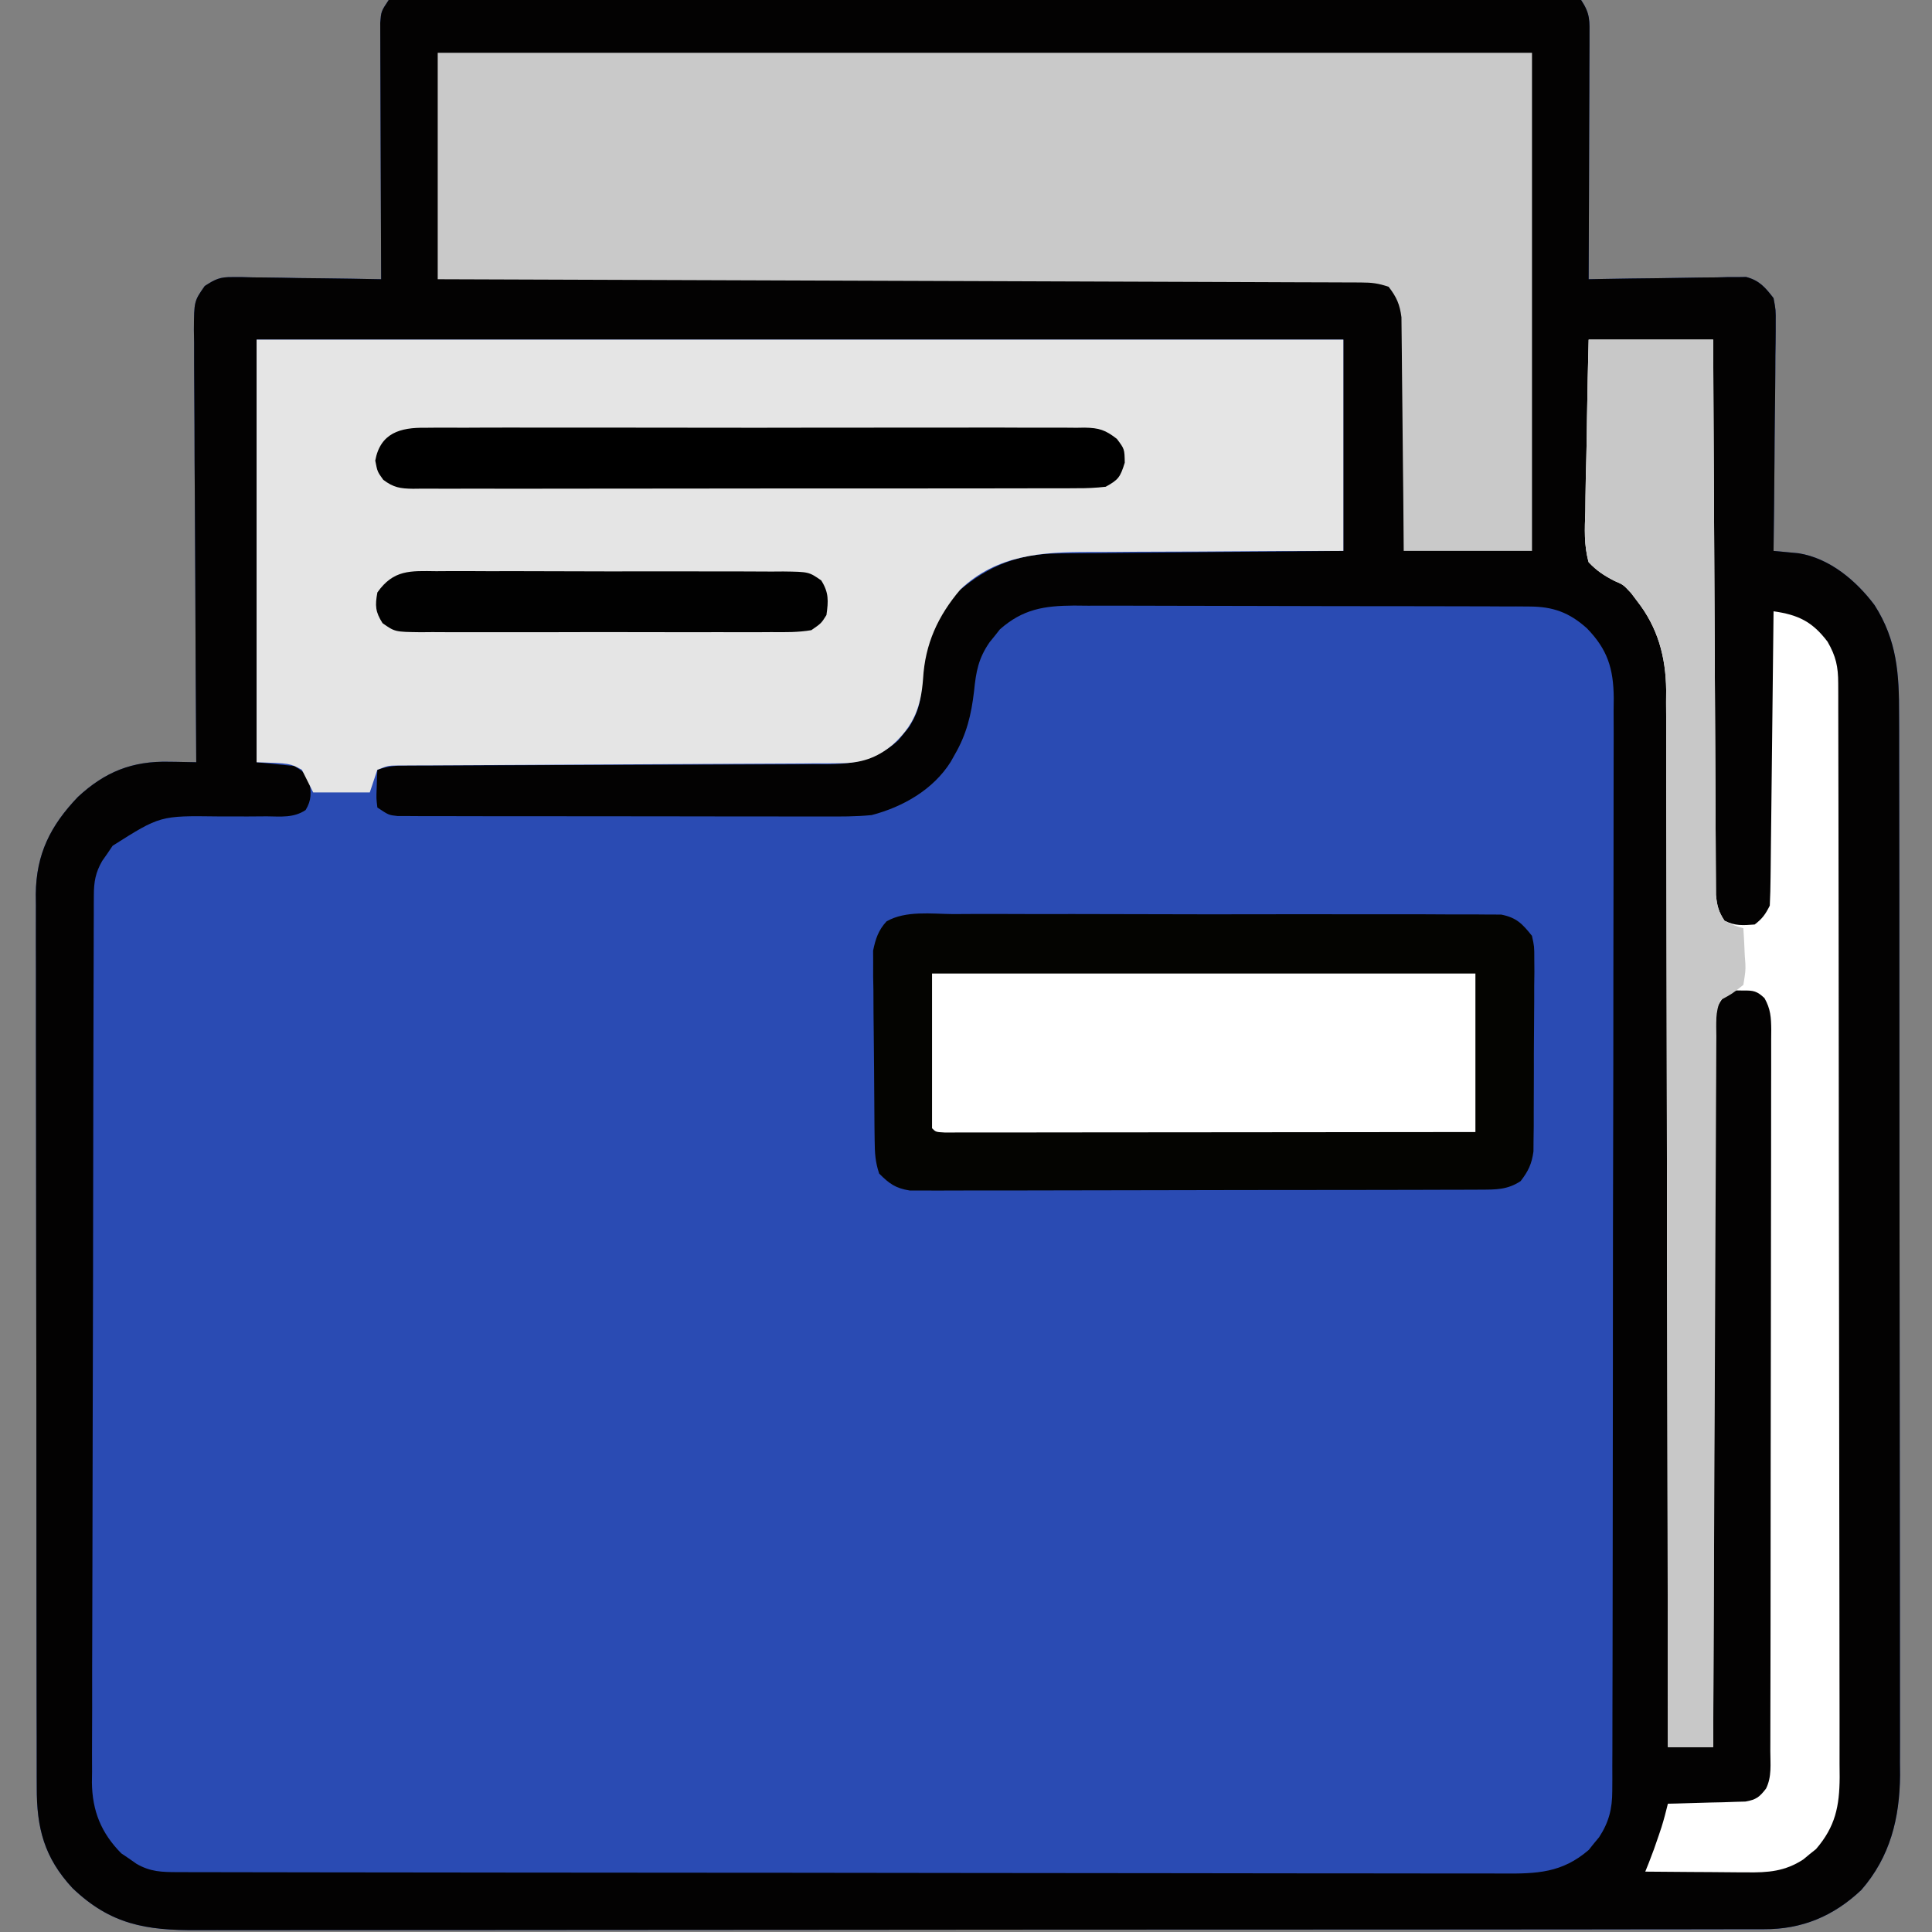 <svg xmlns="http://www.w3.org/2000/svg" width="116" height="116" viewBox="0 0 116 116" fill="none"><rect x="0" y="0" width="116" height="116" fill="#808080" stroke="none"/><g clip-path="url(#clip0_3889_5706)"><path id="file_bg" d="M23.338 -2.45646e-05C23.853 -0.085 23.853 -0.085 24.51 -0.086C24.76 -0.087 25.011 -0.089 25.268 -0.091C25.683 -0.089 25.683 -0.089 26.107 -0.086C26.4 -0.087 26.692 -0.088 26.993 -0.09C27.808 -0.092 28.622 -0.091 29.436 -0.089C30.314 -0.087 31.191 -0.09 32.068 -0.092C33.788 -0.095 35.507 -0.094 37.227 -0.092C38.624 -0.09 40.021 -0.09 41.418 -0.091C41.616 -0.091 41.815 -0.091 42.019 -0.091C42.423 -0.092 42.826 -0.092 43.229 -0.092C47.014 -0.094 50.798 -0.092 54.583 -0.088C57.833 -0.085 61.084 -0.086 64.334 -0.089C68.105 -0.092 71.876 -0.094 75.646 -0.092C76.048 -0.091 76.45 -0.091 76.852 -0.091C77.148 -0.091 77.148 -0.091 77.451 -0.091C78.847 -0.09 80.243 -0.091 81.639 -0.093C83.339 -0.095 85.039 -0.094 86.74 -0.09C87.608 -0.089 88.476 -0.088 89.344 -0.09C90.284 -0.093 91.223 -0.09 92.162 -0.086C92.439 -0.088 92.716 -0.089 93.001 -0.091C93.376 -0.088 93.376 -0.088 93.759 -0.086C93.976 -0.085 94.193 -0.085 94.417 -0.085C94.587 -0.057 94.757 -0.029 94.932 -2.45646e-05C95.488 0.834 95.44 1.238 95.436 2.233C95.436 2.39 95.436 2.547 95.436 2.709C95.436 3.228 95.433 3.746 95.429 4.265C95.428 4.625 95.427 4.984 95.427 5.344C95.425 6.29 95.421 7.237 95.416 8.183C95.411 9.149 95.409 10.115 95.407 11.081C95.402 12.976 95.394 14.871 95.385 16.766C95.829 16.757 95.829 16.757 96.282 16.748C97.382 16.727 98.482 16.714 99.582 16.703C100.057 16.698 100.533 16.69 101.009 16.68C101.693 16.666 102.378 16.66 103.062 16.655C103.38 16.646 103.38 16.646 103.705 16.637C103.905 16.637 104.104 16.637 104.31 16.637C104.484 16.634 104.659 16.632 104.839 16.629C105.642 16.842 105.982 17.251 106.486 17.898C106.622 18.611 106.622 18.611 106.615 19.421C106.615 19.569 106.615 19.717 106.615 19.87C106.615 20.357 106.606 20.843 106.597 21.33C106.595 21.668 106.593 22.007 106.592 22.346C106.588 23.235 106.577 24.124 106.564 25.013C106.552 25.921 106.547 26.829 106.542 27.738C106.529 29.518 106.51 31.298 106.486 33.078C106.623 33.09 106.759 33.102 106.9 33.115C107.081 33.132 107.262 33.15 107.448 33.168C107.627 33.185 107.805 33.202 107.989 33.219C109.852 33.516 111.449 34.86 112.55 36.331C113.903 38.446 114.03 40.466 114.023 42.933C114.024 43.213 114.025 43.493 114.027 43.782C114.029 44.554 114.029 45.326 114.029 46.099C114.029 46.934 114.031 47.769 114.033 48.603C114.037 50.238 114.038 51.871 114.039 53.506C114.039 54.834 114.04 56.163 114.041 57.492C114.045 61.264 114.047 65.036 114.047 68.808C114.047 69.011 114.047 69.214 114.047 69.423C114.047 69.627 114.047 69.83 114.047 70.04C114.047 73.335 114.051 76.63 114.057 79.925C114.064 83.312 114.067 86.7 114.067 90.087C114.066 91.987 114.068 93.887 114.072 95.787C114.077 97.405 114.078 99.023 114.075 100.641C114.073 101.466 114.073 102.29 114.077 103.115C114.081 104.011 114.078 104.907 114.075 105.803C114.077 106.06 114.08 106.318 114.082 106.583C114.06 109.169 113.486 111.492 111.761 113.471C110.096 115.048 108.194 115.845 105.908 115.832C105.74 115.832 105.571 115.833 105.398 115.834C104.833 115.836 104.268 115.835 103.704 115.834C103.295 115.835 102.886 115.836 102.477 115.837C101.353 115.84 100.229 115.84 99.105 115.839C97.893 115.839 96.681 115.842 95.469 115.844C93.094 115.848 90.719 115.849 88.344 115.849C86.414 115.849 84.484 115.85 82.553 115.852C77.081 115.856 71.609 115.858 66.138 115.857C65.843 115.857 65.547 115.857 65.243 115.857C64.948 115.857 64.653 115.857 64.348 115.857C59.561 115.857 54.773 115.861 49.985 115.868C45.07 115.874 40.155 115.877 35.24 115.877C32.48 115.877 29.72 115.878 26.96 115.883C24.611 115.887 22.261 115.888 19.911 115.885C18.712 115.884 17.514 115.884 16.315 115.888C15.217 115.891 14.119 115.89 13.021 115.887C12.624 115.886 12.228 115.887 11.831 115.889C8.763 115.907 6.638 115.551 4.352 113.365C2.657 111.538 2.199 109.761 2.207 107.315C2.206 107.079 2.205 106.844 2.204 106.601C2.201 105.812 2.201 105.023 2.202 104.234C2.2 103.669 2.199 103.103 2.197 102.537C2.194 101.16 2.192 99.783 2.192 98.406C2.192 97.286 2.191 96.166 2.189 95.046C2.185 91.868 2.183 88.691 2.184 85.513C2.184 85.342 2.184 85.171 2.184 84.995C2.184 84.823 2.184 84.652 2.184 84.475C2.184 81.698 2.179 78.921 2.173 76.144C2.167 73.291 2.163 70.437 2.164 67.584C2.164 65.983 2.163 64.381 2.158 62.78C2.153 61.274 2.153 59.768 2.157 58.261C2.157 57.709 2.156 57.157 2.153 56.605C2.15 55.85 2.152 55.095 2.155 54.339C2.153 54.122 2.151 53.905 2.148 53.681C2.173 51.276 3.03 49.571 4.676 47.85C6.3 46.343 7.939 45.681 10.169 45.737C10.325 45.739 10.481 45.741 10.642 45.743C11.022 45.749 11.403 45.757 11.783 45.766C11.782 45.552 11.782 45.552 11.78 45.334C11.755 41.864 11.736 38.394 11.725 34.924C11.719 33.246 11.711 31.568 11.698 29.89C11.686 28.427 11.679 26.965 11.677 25.502C11.675 24.728 11.672 23.953 11.663 23.179C11.655 22.314 11.654 21.45 11.655 20.585C11.65 20.329 11.646 20.072 11.642 19.808C11.654 18.083 11.654 18.083 12.292 17.172C12.93 16.757 13.212 16.626 13.96 16.637C14.159 16.637 14.359 16.637 14.564 16.637C14.776 16.643 14.989 16.649 15.207 16.655C15.537 16.657 15.537 16.657 15.873 16.66C16.573 16.666 17.272 16.68 17.971 16.695C18.446 16.701 18.921 16.706 19.396 16.71C20.559 16.723 21.722 16.742 22.885 16.766C22.884 16.566 22.883 16.366 22.882 16.16C22.873 14.276 22.866 12.392 22.861 10.509C22.859 9.54 22.856 8.572 22.851 7.604C22.846 6.669 22.843 5.735 22.842 4.801C22.841 4.444 22.839 4.087 22.837 3.731C22.834 3.232 22.833 2.733 22.833 2.233C22.832 1.949 22.831 1.665 22.83 1.372C22.885 0.68 22.885 0.68 23.338 -2.45646e-05Z" fill="#2A4BB3"></path><path d="M23.338 -2.45646e-05C23.853 -0.085 23.853 -0.085 24.51 -0.086C24.76 -0.087 25.011 -0.089 25.268 -0.091C25.683 -0.089 25.683 -0.089 26.107 -0.086C26.4 -0.087 26.692 -0.088 26.993 -0.09C27.808 -0.092 28.622 -0.091 29.436 -0.089C30.314 -0.087 31.191 -0.09 32.068 -0.092C33.788 -0.095 35.507 -0.094 37.227 -0.092C38.624 -0.09 40.021 -0.09 41.418 -0.091C41.616 -0.091 41.815 -0.091 42.019 -0.091C42.423 -0.092 42.826 -0.092 43.229 -0.092C47.014 -0.094 50.798 -0.092 54.583 -0.088C57.833 -0.085 61.084 -0.086 64.334 -0.089C68.105 -0.092 71.876 -0.094 75.646 -0.092C76.048 -0.091 76.45 -0.091 76.852 -0.091C77.148 -0.091 77.148 -0.091 77.451 -0.091C78.847 -0.09 80.243 -0.091 81.639 -0.093C83.339 -0.095 85.039 -0.094 86.74 -0.09C87.608 -0.089 88.476 -0.088 89.344 -0.09C90.284 -0.093 91.223 -0.09 92.162 -0.086C92.439 -0.088 92.716 -0.089 93.001 -0.091C93.376 -0.088 93.376 -0.088 93.759 -0.086C93.976 -0.085 94.193 -0.085 94.417 -0.085C94.587 -0.057 94.757 -0.029 94.932 -2.45646e-05C95.488 0.834 95.44 1.238 95.436 2.233C95.436 2.39 95.436 2.547 95.436 2.709C95.436 3.228 95.433 3.746 95.429 4.265C95.428 4.625 95.427 4.984 95.427 5.344C95.425 6.29 95.421 7.237 95.416 8.183C95.411 9.149 95.409 10.115 95.407 11.081C95.402 12.976 95.394 14.871 95.385 16.766C95.829 16.757 95.829 16.757 96.282 16.748C97.382 16.727 98.482 16.714 99.582 16.703C100.057 16.698 100.533 16.69 101.009 16.68C101.693 16.666 102.378 16.66 103.062 16.655C103.38 16.646 103.38 16.646 103.705 16.637C103.905 16.637 104.104 16.637 104.31 16.637C104.484 16.634 104.659 16.632 104.839 16.629C105.642 16.842 105.982 17.251 106.486 17.898C106.622 18.611 106.622 18.611 106.615 19.421C106.615 19.569 106.615 19.717 106.615 19.87C106.615 20.357 106.606 20.843 106.597 21.33C106.595 21.668 106.593 22.007 106.592 22.346C106.588 23.235 106.577 24.124 106.564 25.013C106.552 25.921 106.547 26.829 106.542 27.738C106.529 29.518 106.51 31.298 106.486 33.078C106.623 33.09 106.759 33.102 106.9 33.115C107.081 33.132 107.262 33.15 107.448 33.168C107.627 33.185 107.805 33.202 107.989 33.219C109.852 33.516 111.449 34.86 112.55 36.331C113.903 38.446 114.03 40.466 114.023 42.933C114.024 43.213 114.025 43.493 114.027 43.782C114.029 44.554 114.029 45.326 114.029 46.099C114.029 46.934 114.031 47.769 114.033 48.603C114.037 50.238 114.038 51.871 114.039 53.506C114.039 54.834 114.04 56.163 114.041 57.492C114.045 61.264 114.047 65.036 114.047 68.808C114.047 69.011 114.047 69.214 114.047 69.423C114.047 69.627 114.047 69.83 114.047 70.04C114.047 73.335 114.051 76.63 114.057 79.925C114.064 83.312 114.067 86.7 114.067 90.087C114.066 91.987 114.068 93.887 114.072 95.787C114.077 97.405 114.078 99.023 114.075 100.641C114.073 101.466 114.073 102.29 114.077 103.115C114.081 104.011 114.078 104.907 114.075 105.803C114.077 106.06 114.08 106.318 114.082 106.583C114.06 109.169 113.486 111.492 111.761 113.471C110.096 115.048 108.194 115.845 105.908 115.832C105.74 115.832 105.571 115.833 105.398 115.834C104.833 115.836 104.268 115.835 103.704 115.834C103.295 115.835 102.886 115.836 102.477 115.837C101.353 115.84 100.229 115.84 99.105 115.839C97.893 115.839 96.681 115.842 95.469 115.844C93.094 115.848 90.719 115.849 88.344 115.849C86.414 115.849 84.484 115.85 82.553 115.852C77.081 115.856 71.609 115.858 66.138 115.857C65.843 115.857 65.547 115.857 65.243 115.857C64.948 115.857 64.653 115.857 64.348 115.857C59.561 115.857 54.773 115.861 49.985 115.868C45.07 115.874 40.155 115.877 35.24 115.877C32.48 115.877 29.72 115.878 26.96 115.883C24.611 115.887 22.261 115.888 19.911 115.885C18.712 115.884 17.514 115.884 16.315 115.888C15.217 115.891 14.119 115.89 13.021 115.887C12.624 115.886 12.228 115.887 11.831 115.889C8.763 115.907 6.638 115.551 4.352 113.365C2.657 111.538 2.199 109.761 2.207 107.315C2.206 107.079 2.205 106.844 2.204 106.601C2.201 105.812 2.201 105.023 2.202 104.234C2.2 103.669 2.199 103.103 2.197 102.537C2.194 101.16 2.192 99.783 2.192 98.406C2.192 97.286 2.191 96.166 2.189 95.046C2.185 91.868 2.183 88.691 2.184 85.513C2.184 85.342 2.184 85.171 2.184 84.995C2.184 84.823 2.184 84.652 2.184 84.475C2.184 81.698 2.179 78.921 2.173 76.144C2.167 73.291 2.163 70.437 2.164 67.584C2.164 65.983 2.163 64.381 2.158 62.78C2.153 61.274 2.153 59.768 2.157 58.261C2.157 57.709 2.156 57.157 2.153 56.605C2.15 55.85 2.152 55.095 2.155 54.339C2.153 54.122 2.151 53.905 2.148 53.681C2.173 51.276 3.03 49.571 4.676 47.85C6.3 46.343 7.939 45.681 10.169 45.737C10.325 45.739 10.481 45.741 10.642 45.743C11.022 45.749 11.403 45.757 11.783 45.766C11.782 45.552 11.782 45.552 11.78 45.334C11.755 41.864 11.736 38.394 11.725 34.924C11.719 33.246 11.711 31.568 11.698 29.89C11.686 28.427 11.679 26.965 11.677 25.502C11.675 24.728 11.672 23.953 11.663 23.179C11.655 22.314 11.654 21.45 11.655 20.585C11.65 20.329 11.646 20.072 11.642 19.808C11.654 18.083 11.654 18.083 12.292 17.172C12.93 16.757 13.212 16.626 13.96 16.637C14.159 16.637 14.359 16.637 14.564 16.637C14.776 16.643 14.989 16.649 15.207 16.655C15.537 16.657 15.537 16.657 15.873 16.66C16.573 16.666 17.272 16.68 17.971 16.695C18.446 16.701 18.921 16.706 19.396 16.71C20.559 16.723 21.722 16.742 22.885 16.766C22.884 16.566 22.883 16.366 22.882 16.16C22.873 14.276 22.866 12.392 22.861 10.509C22.859 9.54 22.856 8.572 22.851 7.604C22.846 6.669 22.843 5.735 22.842 4.801C22.841 4.444 22.839 4.087 22.837 3.731C22.834 3.232 22.833 2.733 22.833 2.233C22.832 1.949 22.831 1.665 22.83 1.372C22.885 0.68 22.885 0.68 23.338 -2.45646e-05ZM15.408 20.391C15.408 28.764 15.408 37.138 15.408 45.766C16.156 45.84 16.904 45.915 17.674 45.992C18.268 46.374 18.268 46.374 18.58 46.898C18.679 47.59 18.719 48.028 18.351 48.635C17.632 49.118 16.859 49.023 16.022 49.014C15.642 49.016 15.261 49.019 14.88 49.022C14.282 49.023 13.684 49.022 13.086 49.019C9.616 48.973 9.616 48.973 6.763 50.78C6.663 50.929 6.562 51.078 6.459 51.231C6.354 51.382 6.249 51.532 6.14 51.686C5.734 52.38 5.637 52.955 5.635 53.741C5.634 53.936 5.633 54.131 5.631 54.332C5.631 54.546 5.631 54.761 5.631 54.981C5.63 55.209 5.629 55.437 5.628 55.671C5.625 56.438 5.624 57.204 5.622 57.971C5.62 58.519 5.619 59.067 5.617 59.615C5.611 61.263 5.608 62.91 5.605 64.558C5.604 65.023 5.603 65.489 5.602 65.954C5.596 68.846 5.591 71.737 5.589 74.628C5.588 75.298 5.587 75.968 5.587 76.637C5.586 76.804 5.586 76.97 5.586 77.142C5.583 79.837 5.576 82.532 5.566 85.227C5.557 87.995 5.551 90.763 5.55 93.53C5.549 95.084 5.547 96.638 5.539 98.191C5.532 99.653 5.531 101.115 5.534 102.577C5.534 103.114 5.532 103.65 5.528 104.186C5.523 104.919 5.525 105.652 5.528 106.385C5.525 106.596 5.522 106.808 5.519 107.025C5.539 108.73 6.074 110.056 7.282 111.278C7.431 111.378 7.58 111.478 7.733 111.582C7.959 111.74 7.959 111.74 8.188 111.901C9.027 112.392 9.727 112.404 10.679 112.405C11.117 112.407 11.117 112.407 11.564 112.408C11.89 112.408 12.217 112.408 12.543 112.408C12.888 112.409 13.233 112.41 13.578 112.411C14.529 112.413 15.48 112.414 16.43 112.415C17.455 112.415 18.479 112.418 19.504 112.42C21.979 112.424 24.454 112.426 26.929 112.428C28.095 112.429 29.26 112.431 30.425 112.432C34.297 112.436 38.17 112.439 42.042 112.441C43.047 112.441 44.053 112.441 45.058 112.442C45.308 112.442 45.558 112.442 45.815 112.442C49.863 112.444 53.911 112.45 57.96 112.457C62.114 112.465 66.269 112.469 70.424 112.469C72.757 112.47 75.09 112.472 77.424 112.478C79.411 112.483 81.397 112.484 83.385 112.482C84.398 112.481 85.412 112.482 86.426 112.486C87.354 112.49 88.283 112.49 89.211 112.486C89.547 112.486 89.882 112.487 90.218 112.489C92.266 112.505 93.785 112.458 95.39 111.073C95.491 110.947 95.592 110.82 95.696 110.69C95.801 110.564 95.905 110.438 96.013 110.308C96.6 109.409 96.801 108.607 96.803 107.54C96.805 107.299 96.806 107.058 96.808 106.81C96.807 106.546 96.807 106.283 96.806 106.011C96.807 105.73 96.809 105.449 96.81 105.16C96.813 104.381 96.813 103.601 96.813 102.822C96.814 101.982 96.817 101.141 96.819 100.3C96.824 98.463 96.826 96.625 96.827 94.787C96.828 93.639 96.829 92.492 96.831 91.344C96.836 88.166 96.839 84.988 96.84 81.81C96.84 81.505 96.84 81.505 96.84 81.194C96.84 80.782 96.84 80.37 96.84 79.957C96.84 79.753 96.84 79.548 96.841 79.338C96.841 79.133 96.841 78.928 96.841 78.717C96.841 75.397 96.847 72.077 96.856 68.757C96.865 65.347 96.869 61.938 96.869 58.529C96.869 56.615 96.871 54.701 96.878 52.787C96.883 51.158 96.885 49.528 96.882 47.899C96.88 47.067 96.88 46.236 96.885 45.405C96.891 44.503 96.888 43.602 96.883 42.7C96.888 42.307 96.888 42.307 96.892 41.906C96.874 40.136 96.52 38.996 95.276 37.719C94.206 36.764 93.241 36.421 91.825 36.416C91.567 36.414 91.309 36.412 91.043 36.41C90.762 36.41 90.481 36.41 90.191 36.411C89.893 36.409 89.595 36.408 89.288 36.406C88.473 36.402 87.657 36.401 86.842 36.401C86.332 36.4 85.822 36.4 85.312 36.398C83.531 36.394 81.75 36.392 79.969 36.393C78.311 36.393 76.654 36.388 74.996 36.381C73.571 36.375 72.146 36.373 70.721 36.373C69.87 36.373 69.02 36.372 68.17 36.367C67.221 36.362 66.272 36.364 65.323 36.367C65.043 36.364 64.763 36.361 64.475 36.359C62.688 36.372 61.419 36.569 60.036 37.786C59.935 37.915 59.834 38.043 59.729 38.176C59.625 38.304 59.52 38.433 59.413 38.565C58.742 39.539 58.602 40.32 58.483 41.503C58.319 42.909 58.037 44.085 57.322 45.312C57.243 45.453 57.164 45.595 57.083 45.74C56.033 47.41 54.219 48.445 52.338 48.938C51.385 49.033 50.438 49.028 49.481 49.022C49.199 49.023 48.917 49.023 48.626 49.024C47.858 49.026 47.089 49.024 46.321 49.021C45.515 49.019 44.709 49.02 43.903 49.02C42.551 49.02 41.2 49.018 39.848 49.014C38.286 49.009 36.723 49.008 35.16 49.01C33.655 49.011 32.15 49.01 30.645 49.007C30.005 49.006 29.365 49.006 28.725 49.006C27.833 49.007 26.941 49.003 26.048 49C25.649 49.001 25.649 49.001 25.243 49.001C25 49 24.758 48.998 24.508 48.996C24.297 48.996 24.087 48.996 23.869 48.995C23.338 48.938 23.338 48.938 22.658 48.484C22.592 47.944 22.592 47.944 22.616 47.323C22.625 47.014 22.625 47.014 22.634 46.698C22.642 46.54 22.65 46.382 22.658 46.219C23.334 45.993 23.777 45.963 24.483 45.962C24.719 45.962 24.956 45.961 25.2 45.96C25.589 45.96 25.589 45.96 25.986 45.96C26.396 45.959 26.396 45.959 26.814 45.958C27.409 45.956 28.004 45.955 28.599 45.954C29.541 45.953 30.483 45.949 31.424 45.945C31.747 45.943 32.07 45.942 32.392 45.94C32.554 45.94 32.716 45.939 32.882 45.938C35.075 45.929 37.267 45.921 39.459 45.918C40.938 45.916 42.417 45.911 43.896 45.903C44.678 45.898 45.46 45.895 46.242 45.896C47.116 45.898 47.99 45.892 48.864 45.886C49.121 45.887 49.378 45.889 49.643 45.89C51.364 45.87 52.589 45.62 53.929 44.464C54.081 44.274 54.081 44.274 54.235 44.081C54.34 43.955 54.444 43.829 54.552 43.699C55.157 42.773 55.326 41.975 55.354 40.88C55.497 38.883 56.2 36.936 57.594 35.463C59.373 33.955 61.204 33.239 63.528 33.232C63.714 33.23 63.9 33.228 64.091 33.225C64.702 33.219 65.312 33.215 65.923 33.211C66.347 33.207 66.772 33.202 67.197 33.198C68.312 33.186 69.427 33.177 70.542 33.169C71.882 33.158 73.221 33.144 74.561 33.13C76.593 33.111 78.626 33.095 80.658 33.078C80.658 28.891 80.658 24.704 80.658 20.391C59.126 20.391 37.593 20.391 15.408 20.391Z" fill="#030202"></path><path d="M15.406 20.391C36.939 20.391 58.471 20.391 80.656 20.391C80.656 24.578 80.656 28.764 80.656 33.078C78.643 33.083 78.643 33.083 76.589 33.088C75.734 33.092 74.879 33.097 74.024 33.103C72.67 33.113 71.316 33.121 69.961 33.122C68.868 33.123 67.775 33.13 66.682 33.14C66.267 33.143 65.852 33.144 65.437 33.143C62.573 33.138 59.871 33.303 57.666 35.389C56.307 36.992 55.545 38.664 55.423 40.753C55.297 42.447 54.864 43.569 53.596 44.718C52.633 45.518 51.697 45.821 50.449 45.827C50.211 45.829 49.972 45.832 49.726 45.834C49.336 45.834 49.336 45.834 48.939 45.834C48.663 45.836 48.388 45.838 48.105 45.84C47.507 45.844 46.91 45.847 46.312 45.849C45.368 45.851 44.424 45.857 43.479 45.863C41.986 45.873 40.493 45.88 39 45.886C36.324 45.898 33.648 45.912 30.973 45.928C30.034 45.934 29.095 45.938 28.156 45.942C27.436 45.945 26.715 45.949 25.995 45.953C25.604 45.954 25.604 45.954 25.205 45.955C24.968 45.956 24.73 45.958 24.485 45.959C24.279 45.96 24.072 45.961 23.859 45.962C23.299 45.971 23.299 45.971 22.656 46.219C22.507 46.667 22.357 47.116 22.203 47.578C21.082 47.578 19.96 47.578 18.805 47.578C18.58 47.13 18.356 46.681 18.125 46.219C17.416 45.831 17.416 45.831 15.406 45.766C15.406 37.392 15.406 29.018 15.406 20.391Z" fill="#E5E5E5"></path><path d="M26.281 3.172C47.963 3.172 69.645 3.172 91.984 3.172C91.984 13.041 91.984 22.91 91.984 33.078C89.442 33.078 86.9 33.078 84.281 33.078C84.273 32.028 84.264 30.978 84.256 29.896C84.249 29.23 84.242 28.565 84.234 27.899C84.222 26.842 84.21 25.785 84.203 24.729C84.197 23.877 84.188 23.025 84.176 22.173C84.172 21.848 84.17 21.523 84.168 21.199C84.166 20.743 84.16 20.288 84.153 19.832C84.15 19.573 84.148 19.314 84.145 19.047C84.044 18.269 83.852 17.838 83.375 17.219C82.749 17.01 82.376 16.963 81.731 16.961C81.533 16.959 81.335 16.958 81.131 16.957C80.805 16.957 80.805 16.957 80.472 16.956C80.241 16.955 80.01 16.954 79.772 16.953C78.995 16.95 78.217 16.948 77.439 16.946C76.884 16.944 76.328 16.941 75.772 16.939C74.573 16.934 73.374 16.93 72.176 16.926C70.443 16.921 68.71 16.915 66.977 16.908C64.165 16.897 61.353 16.887 58.541 16.878C55.81 16.869 53.078 16.86 50.347 16.85C50.178 16.849 50.01 16.849 49.837 16.848C48.992 16.845 48.148 16.842 47.303 16.839C40.296 16.813 33.289 16.789 26.281 16.766C26.281 12.28 26.281 7.794 26.281 3.172Z" fill="#C9C9C9"></path><path d="M57.214 54.883C57.578 54.882 57.943 54.88 58.307 54.877C59.296 54.872 60.284 54.875 61.273 54.88C62.308 54.885 63.343 54.882 64.377 54.88C66.115 54.879 67.853 54.883 69.591 54.891C71.599 54.899 73.608 54.899 75.617 54.894C77.55 54.889 79.482 54.89 81.415 54.895C82.238 54.897 83.06 54.896 83.882 54.894C84.851 54.892 85.819 54.895 86.788 54.902C87.143 54.904 87.499 54.904 87.854 54.902C88.339 54.9 88.824 54.904 89.309 54.91C89.581 54.911 89.853 54.911 90.132 54.912C91.059 55.097 91.398 55.461 91.981 56.188C92.122 56.833 92.122 56.833 92.121 57.547C92.124 57.949 92.124 57.949 92.127 58.36C92.122 58.792 92.122 58.792 92.116 59.233C92.116 59.53 92.116 59.828 92.116 60.134C92.116 60.763 92.112 61.391 92.104 62.019C92.095 62.823 92.094 63.627 92.096 64.43C92.097 65.199 92.092 65.968 92.088 66.737C92.088 67.025 92.088 67.313 92.088 67.61C92.084 67.879 92.08 68.147 92.077 68.423C92.075 68.659 92.073 68.895 92.071 69.137C91.966 69.893 91.764 70.311 91.302 70.915C90.519 71.433 89.834 71.426 88.909 71.428C88.76 71.43 88.612 71.43 88.458 71.432C87.96 71.434 87.461 71.434 86.962 71.434C86.605 71.435 86.247 71.437 85.889 71.438C84.918 71.442 83.947 71.443 82.975 71.444C82.165 71.444 81.354 71.446 80.543 71.447C78.63 71.451 76.718 71.452 74.805 71.452C72.832 71.452 70.858 71.456 68.885 71.463C67.191 71.469 65.496 71.472 63.802 71.472C62.79 71.472 61.778 71.473 60.766 71.478C59.815 71.482 58.863 71.482 57.912 71.479C57.563 71.478 57.213 71.479 56.864 71.482C56.387 71.486 55.911 71.483 55.434 71.48C55.167 71.48 54.9 71.48 54.626 71.481C53.768 71.344 53.394 71.072 52.786 70.462C52.55 69.753 52.525 69.243 52.516 68.499C52.511 68.105 52.511 68.105 52.505 67.702C52.495 66.499 52.485 65.297 52.48 64.094C52.477 63.46 52.471 62.825 52.462 62.191C52.448 61.277 52.444 60.362 52.441 59.448C52.436 59.164 52.431 58.881 52.425 58.589C52.426 58.324 52.427 58.059 52.427 57.785C52.426 57.553 52.424 57.321 52.422 57.081C52.566 56.383 52.737 55.851 53.229 55.321C54.38 54.661 55.919 54.871 57.214 54.883Z" fill="#040401"></path><path d="M95.385 20.391C97.853 20.391 100.32 20.391 102.862 20.391C102.869 21.928 102.869 21.928 102.875 23.496C102.891 26.876 102.908 30.256 102.927 33.637C102.938 35.687 102.949 37.737 102.957 39.787C102.965 41.574 102.974 43.36 102.985 45.147C102.991 46.093 102.996 47.039 102.999 47.985C103.001 48.876 103.006 49.766 103.013 50.657C103.015 50.983 103.016 51.31 103.017 51.637C103.018 52.084 103.021 52.53 103.025 52.976C103.027 53.226 103.028 53.475 103.029 53.733C103.088 54.373 103.189 54.748 103.542 55.281C104.176 55.598 104.653 55.565 105.354 55.508C105.815 55.158 106.002 54.891 106.26 54.375C106.288 53.815 106.302 53.261 106.307 52.701C106.309 52.529 106.311 52.356 106.314 52.179C106.321 51.608 106.326 51.036 106.332 50.465C106.337 50.069 106.341 49.674 106.346 49.278C106.359 48.236 106.37 47.194 106.381 46.152C106.392 45.089 106.405 44.026 106.417 42.963C106.442 40.876 106.465 38.79 106.487 36.703C107.958 36.91 108.817 37.321 109.73 38.53C110.237 39.413 110.367 40.029 110.369 41.029C110.37 41.269 110.371 41.51 110.372 41.757C110.372 42.022 110.372 42.286 110.372 42.559C110.373 42.84 110.373 43.12 110.374 43.41C110.376 44.19 110.377 44.97 110.378 45.75C110.379 46.591 110.381 47.432 110.383 48.273C110.388 50.305 110.39 52.336 110.392 54.368C110.393 55.325 110.394 56.281 110.395 57.238C110.399 60.418 110.402 63.598 110.404 66.778C110.404 67.603 110.405 68.428 110.405 69.253C110.405 69.458 110.406 69.663 110.406 69.875C110.408 73.198 110.413 76.521 110.421 79.844C110.428 83.255 110.432 86.666 110.433 90.078C110.433 91.993 110.435 93.908 110.441 95.824C110.446 97.455 110.448 99.086 110.446 100.717C110.445 101.55 110.445 102.382 110.45 103.214C110.454 104.117 110.452 105.019 110.449 105.922C110.451 106.184 110.454 106.446 110.456 106.717C110.443 108.448 110.2 109.672 109.037 111.021C108.91 111.122 108.784 111.223 108.653 111.327C108.465 111.484 108.465 111.484 108.272 111.644C107.169 112.364 106.158 112.437 104.868 112.419C104.694 112.419 104.519 112.418 104.34 112.417C103.786 112.415 103.232 112.409 102.678 112.403C102.301 112.401 101.924 112.399 101.547 112.397C100.626 112.392 99.705 112.384 98.784 112.375C98.855 112.199 98.926 112.023 98.999 111.841C99.213 111.301 99.408 110.76 99.591 110.208C99.647 110.04 99.704 109.871 99.762 109.698C99.907 109.234 100.027 108.769 100.143 108.297C100.375 108.292 100.375 108.292 100.611 108.287C101.309 108.27 102.008 108.248 102.706 108.226C102.949 108.221 103.192 108.216 103.442 108.211C103.791 108.199 103.791 108.199 104.148 108.186C104.363 108.18 104.577 108.174 104.799 108.168C105.442 108.055 105.64 107.901 106.034 107.391C106.391 106.676 106.293 105.91 106.292 105.126C106.293 104.936 106.293 104.747 106.294 104.552C106.296 103.914 106.296 103.275 106.297 102.637C106.298 102.181 106.299 101.725 106.3 101.268C106.303 100.026 106.305 98.785 106.306 97.543C106.306 96.767 106.307 95.992 106.308 95.217C106.311 92.794 106.314 90.37 106.314 87.947C106.315 85.145 106.319 82.344 106.326 79.543C106.331 77.38 106.333 75.217 106.333 73.054C106.334 71.761 106.335 70.469 106.339 69.176C106.343 67.96 106.343 66.744 106.341 65.528C106.341 65.081 106.342 64.635 106.344 64.188C106.347 63.579 106.346 62.97 106.344 62.361C106.345 62.184 106.347 62.006 106.349 61.823C106.342 61.088 106.308 60.576 105.943 59.93C105.497 59.507 105.282 59.463 104.674 59.473C104.52 59.47 104.366 59.468 104.207 59.466C103.557 59.644 103.421 59.909 103.088 60.492C103.022 61.108 102.994 61.672 102.998 62.287C102.997 62.469 102.995 62.651 102.994 62.839C102.989 63.45 102.99 64.061 102.99 64.671C102.988 65.109 102.986 65.547 102.983 65.984C102.977 67.173 102.975 68.362 102.974 69.551C102.972 70.793 102.966 72.035 102.96 73.278C102.95 75.63 102.944 77.983 102.939 80.335C102.932 83.013 102.923 85.692 102.912 88.37C102.891 93.879 102.875 99.389 102.862 104.898C101.965 104.898 101.068 104.898 100.143 104.898C100.143 104.563 100.142 104.228 100.142 103.882C100.134 95.918 100.121 87.954 100.103 79.99C100.101 79.01 100.098 78.029 100.096 77.048C100.096 76.853 100.095 76.658 100.095 76.457C100.088 73.297 100.084 70.138 100.081 66.979C100.078 63.736 100.072 60.493 100.063 57.25C100.057 55.25 100.054 53.25 100.054 51.249C100.054 49.877 100.051 48.505 100.045 47.132C100.042 46.341 100.04 45.55 100.042 44.758C100.044 43.899 100.04 43.039 100.034 42.18C100.036 41.932 100.038 41.684 100.039 41.428C100.017 39.434 99.537 37.671 98.288 36.08C98.173 35.927 98.057 35.774 97.939 35.616C97.467 35.106 97.467 35.106 96.935 34.879C96.312 34.56 95.868 34.267 95.385 33.758C95.098 32.739 95.147 31.753 95.186 30.701C95.189 30.406 95.192 30.111 95.195 29.808C95.203 29.027 95.223 28.248 95.245 27.468C95.266 26.671 95.276 25.873 95.286 25.076C95.306 23.513 95.346 21.953 95.385 20.391Z" fill="white"></path><path d="M95.385 20.391C97.853 20.391 100.32 20.391 102.862 20.391C102.869 21.928 102.869 21.928 102.875 23.496C102.891 26.876 102.908 30.256 102.927 33.637C102.938 35.687 102.949 37.737 102.957 39.787C102.965 41.574 102.974 43.36 102.985 45.147C102.991 46.093 102.996 47.039 102.999 47.985C103.001 48.876 103.006 49.766 103.013 50.657C103.015 50.983 103.016 51.31 103.017 51.637C103.018 52.084 103.021 52.53 103.025 52.976C103.027 53.226 103.028 53.475 103.029 53.733C103.089 54.376 103.181 54.749 103.542 55.281C104.117 55.572 104.117 55.572 104.674 55.734C104.711 56.282 104.738 56.828 104.759 57.377C104.771 57.531 104.782 57.686 104.794 57.845C104.807 58.301 104.807 58.301 104.674 59.133C104.004 59.667 104.004 59.667 103.315 60.039C102.967 60.736 103.054 61.468 103.053 62.233C103.051 62.414 103.05 62.596 103.049 62.783C103.046 63.395 103.044 64.008 103.042 64.62C103.04 65.058 103.037 65.495 103.035 65.933C103.029 67.124 103.024 68.314 103.02 69.505C103.015 70.748 103.009 71.992 103.002 73.235C102.991 75.591 102.981 77.947 102.971 80.303C102.96 82.984 102.948 85.665 102.935 88.347C102.909 93.864 102.885 99.381 102.862 104.898C101.965 104.898 101.068 104.898 100.143 104.898C100.143 104.563 100.142 104.228 100.142 103.882C100.134 95.918 100.121 87.954 100.103 79.99C100.101 79.01 100.098 78.029 100.096 77.048C100.096 76.853 100.095 76.658 100.095 76.457C100.088 73.297 100.084 70.138 100.081 66.979C100.078 63.736 100.072 60.493 100.063 57.25C100.057 55.25 100.054 53.25 100.054 51.249C100.054 49.877 100.051 48.505 100.045 47.132C100.042 46.341 100.04 45.55 100.042 44.758C100.044 43.899 100.04 43.039 100.034 42.18C100.036 41.932 100.038 41.684 100.039 41.428C100.017 39.434 99.537 37.671 98.288 36.08C98.173 35.927 98.057 35.774 97.939 35.616C97.467 35.106 97.467 35.106 96.935 34.879C96.312 34.56 95.868 34.267 95.385 33.758C95.098 32.739 95.147 31.753 95.186 30.701C95.189 30.406 95.192 30.111 95.195 29.808C95.203 29.027 95.223 28.248 95.245 27.468C95.266 26.671 95.276 25.873 95.286 25.076C95.306 23.513 95.346 21.953 95.385 20.391Z" fill="#C8C8C8"></path><path d="M55.961 58.453C66.727 58.453 77.493 58.453 88.586 58.453C88.586 61.593 88.586 64.733 88.586 67.969C84.366 67.974 80.145 67.978 75.925 67.981C73.966 67.982 72.006 67.983 70.047 67.986C68.34 67.988 66.632 67.99 64.925 67.99C64.02 67.99 63.116 67.991 62.212 67.993C61.361 67.994 60.511 67.995 59.66 67.994C59.347 67.994 59.034 67.995 58.721 67.996C58.296 67.997 57.87 67.996 57.445 67.996C57.206 67.996 56.967 67.996 56.721 67.997C56.188 67.969 56.188 67.969 55.961 67.742C55.961 64.677 55.961 61.611 55.961 58.453Z" fill="white"></path><path d="M25.537 25.684C25.711 25.682 25.885 25.68 26.065 25.679C26.647 25.674 27.23 25.678 27.812 25.681C28.23 25.68 28.648 25.678 29.066 25.675C30.201 25.67 31.335 25.672 32.47 25.676C33.657 25.678 34.844 25.676 36.032 25.674C38.025 25.672 40.019 25.675 42.013 25.68C44.318 25.686 46.623 25.684 48.929 25.678C50.908 25.673 52.887 25.672 54.866 25.675C56.048 25.677 57.23 25.677 58.412 25.673C59.523 25.67 60.635 25.672 61.746 25.679C62.154 25.68 62.562 25.68 62.97 25.677C63.526 25.674 64.083 25.678 64.64 25.684C64.801 25.681 64.963 25.679 65.129 25.676C65.995 25.693 66.368 25.814 67.06 26.352C67.518 26.961 67.518 26.961 67.532 27.782C67.261 28.643 67.159 28.805 66.385 29.226C65.791 29.292 65.251 29.319 64.657 29.314C64.482 29.315 64.307 29.317 64.126 29.318C63.54 29.321 62.953 29.319 62.366 29.318C61.945 29.319 61.525 29.321 61.104 29.322C59.962 29.326 58.819 29.326 57.676 29.325C56.723 29.324 55.77 29.326 54.817 29.327C52.569 29.33 50.32 29.33 48.072 29.327C45.751 29.325 43.43 29.328 41.108 29.334C39.117 29.339 37.125 29.34 35.133 29.339C33.943 29.338 32.753 29.339 31.563 29.343C30.444 29.346 29.326 29.345 28.207 29.341C27.796 29.34 27.385 29.341 26.974 29.343C26.414 29.346 25.854 29.344 25.293 29.34C25.13 29.342 24.967 29.344 24.798 29.346C24.033 29.335 23.63 29.275 23.012 28.808C22.659 28.32 22.659 28.32 22.531 27.654C22.835 25.999 24.031 25.66 25.537 25.684Z" fill="black"></path><path d="M26.194 34.295C26.436 34.293 26.677 34.291 26.927 34.29C27.725 34.286 28.524 34.29 29.322 34.295C29.877 34.295 30.432 34.294 30.987 34.293C32.15 34.293 33.312 34.296 34.475 34.302C35.967 34.31 37.458 34.309 38.95 34.304C40.096 34.302 41.241 34.304 42.387 34.307C42.937 34.309 43.487 34.309 44.037 34.307C44.805 34.306 45.573 34.31 46.341 34.317C46.683 34.315 46.683 34.315 47.032 34.312C48.563 34.333 48.563 34.333 49.308 34.849C49.769 35.581 49.741 36.083 49.62 36.93C49.31 37.425 49.31 37.425 48.714 37.836C47.916 37.973 47.125 37.96 46.317 37.953C45.951 37.956 45.951 37.956 45.577 37.958C44.77 37.962 43.963 37.959 43.156 37.956C42.596 37.957 42.035 37.958 41.475 37.959C40.3 37.96 39.125 37.958 37.95 37.954C36.444 37.949 34.937 37.952 33.43 37.957C32.272 37.961 31.115 37.96 29.958 37.957C29.402 37.957 28.846 37.957 28.291 37.959C27.515 37.962 26.738 37.958 25.962 37.953C25.732 37.955 25.501 37.957 25.264 37.959C23.713 37.94 23.713 37.94 22.97 37.417C22.535 36.736 22.513 36.364 22.659 35.57C23.632 34.193 24.642 34.276 26.194 34.295Z" fill="#010101"></path></g><defs><clipPath id="clip0_3889_5706"><rect width="116" height="116" fill="white"></rect></clipPath></defs></svg>